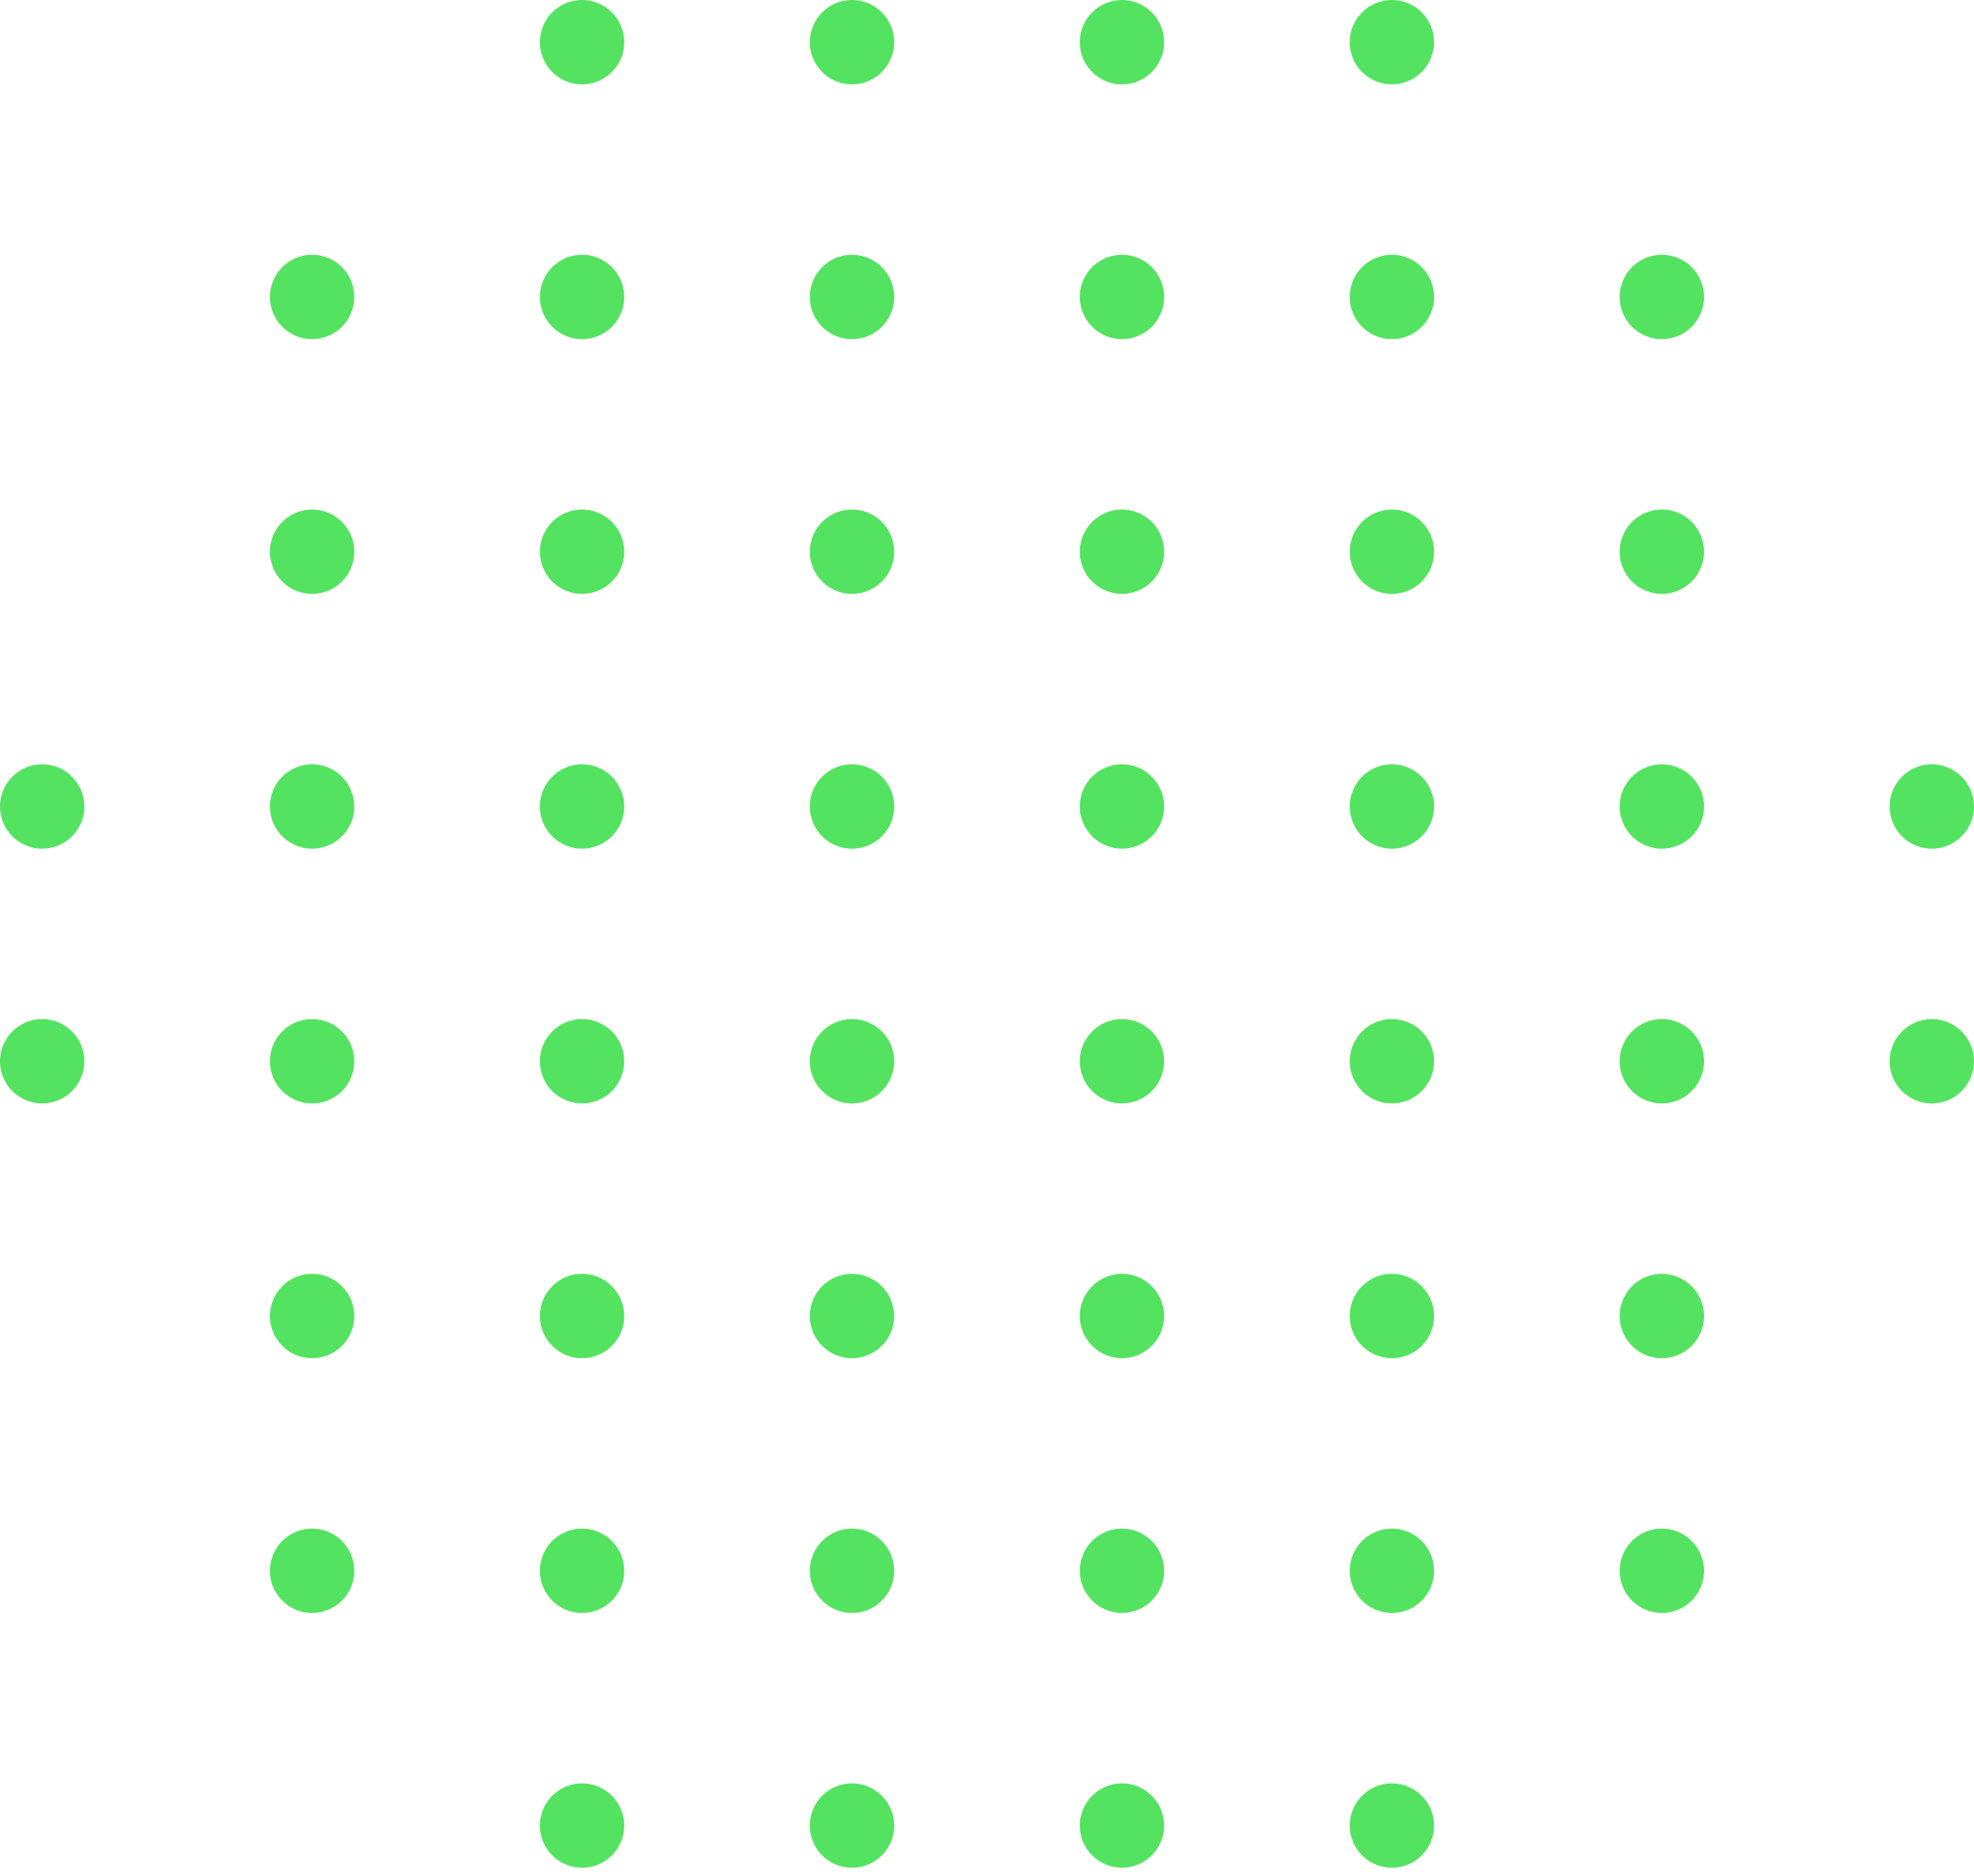 <svg width="181" height="172" viewBox="0 0 181 172" fill="none" xmlns="http://www.w3.org/2000/svg">
<path d="M57.239 167.397C57.239 168.162 57.012 168.91 56.587 169.546C56.162 170.182 55.558 170.678 54.851 170.971C54.145 171.263 53.367 171.34 52.616 171.191C51.866 171.041 51.177 170.673 50.636 170.132C50.095 169.591 49.727 168.902 49.577 168.152C49.428 167.401 49.505 166.624 49.797 165.917C50.09 165.21 50.586 164.606 51.222 164.181C51.858 163.756 52.606 163.529 53.371 163.529C54.397 163.529 55.38 163.937 56.106 164.662C56.831 165.388 57.239 166.371 57.239 167.397V167.397Z" fill="#54E360"/>
<path d="M81.99 167.397C81.99 168.162 81.763 168.91 81.338 169.546C80.913 170.182 80.309 170.678 79.602 170.971C78.895 171.263 78.118 171.34 77.367 171.191C76.617 171.041 75.928 170.673 75.387 170.132C74.846 169.591 74.478 168.902 74.328 168.152C74.179 167.401 74.256 166.624 74.549 165.917C74.841 165.21 75.337 164.606 75.973 164.181C76.609 163.756 77.357 163.529 78.122 163.529C79.148 163.529 80.132 163.937 80.857 164.662C81.582 165.387 81.99 166.371 81.99 167.397Z" fill="#54E360"/>
<path d="M106.742 167.397C106.742 168.162 106.515 168.909 106.09 169.545C105.665 170.181 105.061 170.676 104.354 170.969C103.648 171.261 102.87 171.338 102.12 171.189C101.37 171.039 100.681 170.671 100.141 170.13C99.6 169.59 99.232 168.901 99.082 168.151C98.933 167.401 99.01 166.623 99.302 165.917C99.595 165.21 100.09 164.606 100.726 164.181C101.362 163.756 102.109 163.529 102.874 163.529C103.9 163.529 104.884 163.937 105.609 164.662C106.335 165.387 106.742 166.371 106.742 167.397Z" fill="#54E360"/>
<path d="M131.495 167.397C131.495 168.162 131.268 168.91 130.843 169.546C130.418 170.182 129.814 170.678 129.107 170.971C128.4 171.263 127.623 171.34 126.872 171.191C126.122 171.041 125.433 170.673 124.892 170.132C124.351 169.591 123.983 168.902 123.833 168.152C123.684 167.401 123.761 166.624 124.053 165.917C124.346 165.21 124.842 164.606 125.478 164.181C126.114 163.756 126.862 163.529 127.627 163.529C128.653 163.529 129.636 163.937 130.362 164.662C131.087 165.388 131.495 166.371 131.495 167.397V167.397Z" fill="#54E360"/>
<path d="M32.486 144.035C32.486 144.8 32.259 145.548 31.834 146.184C31.409 146.82 30.805 147.316 30.098 147.609C29.392 147.901 28.614 147.978 27.863 147.829C27.113 147.679 26.424 147.311 25.883 146.77C25.342 146.229 24.974 145.54 24.824 144.79C24.675 144.039 24.752 143.262 25.044 142.555C25.337 141.848 25.833 141.244 26.469 140.819C27.105 140.394 27.853 140.167 28.618 140.167C29.644 140.167 30.628 140.575 31.353 141.3C32.078 142.025 32.486 143.009 32.486 144.035Z" fill="#54E360"/>
<path d="M57.239 144.035C57.239 144.8 57.012 145.548 56.587 146.184C56.162 146.82 55.558 147.316 54.851 147.609C54.145 147.901 53.367 147.978 52.616 147.829C51.866 147.679 51.177 147.311 50.636 146.77C50.095 146.229 49.727 145.54 49.577 144.79C49.428 144.039 49.505 143.262 49.797 142.555C50.09 141.848 50.586 141.244 51.222 140.819C51.858 140.394 52.606 140.167 53.371 140.167C54.397 140.167 55.38 140.575 56.106 141.3C56.831 142.026 57.239 143.009 57.239 144.035V144.035Z" fill="#54E360"/>
<path d="M81.99 144.035C81.99 144.8 81.763 145.548 81.338 146.184C80.913 146.82 80.309 147.316 79.602 147.609C78.895 147.901 78.118 147.978 77.367 147.829C76.617 147.679 75.928 147.311 75.387 146.77C74.846 146.229 74.478 145.54 74.328 144.79C74.179 144.039 74.256 143.262 74.549 142.555C74.841 141.848 75.337 141.244 75.973 140.819C76.609 140.394 77.357 140.167 78.122 140.167C79.148 140.167 80.132 140.575 80.857 141.3C81.582 142.025 81.99 143.009 81.99 144.035Z" fill="#54E360"/>
<path d="M106.743 144.035C106.743 144.8 106.516 145.547 106.091 146.183C105.666 146.819 105.062 147.314 104.355 147.607C103.649 147.899 102.871 147.976 102.121 147.827C101.371 147.677 100.682 147.309 100.142 146.768C99.601 146.228 99.233 145.539 99.083 144.789C98.934 144.039 99.011 143.261 99.303 142.555C99.596 141.848 100.091 141.244 100.727 140.819C101.363 140.394 102.11 140.167 102.875 140.167C103.901 140.167 104.885 140.575 105.61 141.3C106.336 142.025 106.743 143.009 106.743 144.035Z" fill="#54E360"/>
<path d="M131.495 144.035C131.495 144.8 131.268 145.548 130.843 146.184C130.418 146.82 129.814 147.316 129.107 147.609C128.4 147.901 127.623 147.978 126.872 147.829C126.122 147.679 125.433 147.311 124.892 146.77C124.351 146.229 123.983 145.54 123.833 144.79C123.684 144.039 123.761 143.262 124.053 142.555C124.346 141.848 124.842 141.244 125.478 140.819C126.114 140.394 126.862 140.167 127.627 140.167C128.653 140.167 129.636 140.575 130.362 141.3C131.087 142.026 131.495 143.009 131.495 144.035V144.035Z" fill="#54E360"/>
<path d="M156.246 144.035C156.246 144.8 156.019 145.548 155.594 146.184C155.169 146.82 154.565 147.316 153.858 147.609C153.151 147.901 152.374 147.978 151.623 147.829C150.873 147.679 150.184 147.311 149.643 146.77C149.102 146.229 148.734 145.54 148.584 144.79C148.435 144.039 148.512 143.262 148.804 142.555C149.097 141.848 149.593 141.244 150.229 140.819C150.865 140.394 151.613 140.167 152.378 140.167C153.404 140.167 154.388 140.575 155.113 141.3C155.839 142.025 156.246 143.009 156.246 144.035Z" fill="#54E360"/>
<path d="M32.486 120.674C32.486 121.439 32.259 122.187 31.834 122.823C31.409 123.459 30.805 123.955 30.098 124.248C29.392 124.54 28.614 124.617 27.863 124.468C27.113 124.318 26.424 123.95 25.883 123.409C25.342 122.868 24.974 122.179 24.824 121.429C24.675 120.678 24.752 119.901 25.044 119.194C25.337 118.487 25.833 117.883 26.469 117.458C27.105 117.033 27.853 116.806 28.618 116.806C29.644 116.806 30.628 117.213 31.353 117.939C32.078 118.664 32.486 119.648 32.486 120.674Z" fill="#54E360"/>
<path d="M57.239 120.674C57.239 121.439 57.012 122.187 56.587 122.823C56.162 123.459 55.558 123.955 54.851 124.248C54.145 124.54 53.367 124.617 52.616 124.468C51.866 124.318 51.177 123.95 50.636 123.409C50.095 122.868 49.727 122.179 49.577 121.429C49.428 120.678 49.505 119.901 49.797 119.194C50.09 118.487 50.586 117.883 51.222 117.458C51.858 117.033 52.606 116.806 53.371 116.806C54.397 116.806 55.38 117.214 56.106 117.939C56.831 118.665 57.239 119.648 57.239 120.674V120.674Z" fill="#54E360"/>
<path d="M81.99 120.674C81.99 121.439 81.763 122.187 81.338 122.823C80.913 123.459 80.309 123.955 79.602 124.248C78.895 124.54 78.118 124.617 77.367 124.468C76.617 124.318 75.928 123.95 75.387 123.409C74.846 122.868 74.478 122.179 74.328 121.429C74.179 120.678 74.256 119.901 74.549 119.194C74.841 118.487 75.337 117.883 75.973 117.458C76.609 117.033 77.357 116.806 78.122 116.806C79.148 116.806 80.132 117.213 80.857 117.939C81.582 118.664 81.99 119.648 81.99 120.674Z" fill="#54E360"/>
<path d="M106.743 120.674C106.743 121.439 106.516 122.186 106.091 122.822C105.666 123.458 105.062 123.953 104.355 124.246C103.649 124.538 102.871 124.615 102.121 124.466C101.371 124.316 100.682 123.948 100.142 123.407C99.601 122.867 99.233 122.178 99.083 121.428C98.934 120.678 99.011 119.9 99.303 119.194C99.596 118.487 100.091 117.883 100.727 117.458C101.363 117.033 102.11 116.806 102.875 116.806C103.901 116.806 104.885 117.213 105.61 117.939C106.336 118.664 106.743 119.648 106.743 120.674Z" fill="#54E360"/>
<path d="M131.495 120.674C131.495 121.439 131.268 122.187 130.843 122.823C130.418 123.459 129.814 123.955 129.107 124.248C128.4 124.54 127.623 124.617 126.872 124.468C126.122 124.318 125.433 123.95 124.892 123.409C124.351 122.868 123.983 122.179 123.833 121.429C123.684 120.678 123.761 119.901 124.053 119.194C124.346 118.487 124.842 117.883 125.478 117.458C126.114 117.033 126.862 116.806 127.627 116.806C128.653 116.806 129.636 117.214 130.362 117.939C131.087 118.665 131.495 119.648 131.495 120.674V120.674Z" fill="#54E360"/>
<path d="M156.246 120.674C156.246 121.439 156.019 122.187 155.594 122.823C155.169 123.459 154.565 123.955 153.858 124.248C153.151 124.54 152.374 124.617 151.623 124.468C150.873 124.318 150.184 123.95 149.643 123.409C149.102 122.868 148.734 122.179 148.584 121.429C148.435 120.678 148.512 119.901 148.804 119.194C149.097 118.487 149.593 117.883 150.229 117.458C150.865 117.033 151.613 116.806 152.378 116.806C153.404 116.806 154.388 117.213 155.113 117.939C155.839 118.664 156.246 119.648 156.246 120.674Z" fill="#54E360"/>
<path d="M7.735 97.313C7.735 98.078 7.508 98.826 7.083 99.462C6.658 100.098 6.054 100.594 5.347 100.887C4.64 101.179 3.863 101.256 3.112 101.107C2.362 100.957 1.673 100.589 1.132 100.048C0.591 99.507 0.223 98.818 0.073 98.068C-0.076 97.317 0.001 96.54 0.293 95.833C0.586 95.126 1.082 94.522 1.718 94.097C2.354 93.672 3.102 93.445 3.867 93.445C4.893 93.445 5.876 93.853 6.602 94.578C7.327 95.303 7.735 96.287 7.735 97.313V97.313Z" fill="#54E360"/>
<path d="M32.486 97.313C32.486 98.078 32.259 98.826 31.834 99.462C31.409 100.098 30.805 100.594 30.098 100.887C29.392 101.179 28.614 101.256 27.863 101.107C27.113 100.957 26.424 100.589 25.883 100.048C25.342 99.507 24.974 98.818 24.824 98.068C24.675 97.317 24.752 96.54 25.044 95.833C25.337 95.126 25.833 94.522 26.469 94.097C27.105 93.672 27.853 93.445 28.618 93.445C29.644 93.445 30.628 93.853 31.353 94.578C32.078 95.303 32.486 96.287 32.486 97.313Z" fill="#54E360"/>
<path d="M57.239 97.313C57.239 98.078 57.012 98.826 56.587 99.462C56.162 100.098 55.558 100.594 54.851 100.887C54.145 101.179 53.367 101.256 52.616 101.107C51.866 100.957 51.177 100.589 50.636 100.048C50.095 99.507 49.727 98.818 49.577 98.068C49.428 97.317 49.505 96.54 49.797 95.833C50.09 95.126 50.586 94.522 51.222 94.097C51.858 93.672 52.606 93.445 53.371 93.445C54.397 93.445 55.38 93.853 56.106 94.578C56.831 95.303 57.239 96.287 57.239 97.313V97.313Z" fill="#54E360"/>
<path d="M81.991 97.313C81.991 98.078 81.764 98.826 81.339 99.462C80.914 100.098 80.31 100.594 79.603 100.887C78.897 101.179 78.119 101.256 77.368 101.107C76.618 100.957 75.929 100.589 75.388 100.048C74.847 99.507 74.479 98.818 74.329 98.068C74.18 97.317 74.257 96.54 74.549 95.833C74.842 95.126 75.338 94.522 75.974 94.097C76.61 93.672 77.358 93.445 78.123 93.445C79.149 93.445 80.133 93.853 80.858 94.578C81.584 95.303 81.991 96.287 81.991 97.313Z" fill="#54E360"/>
<path d="M106.743 97.313C106.743 98.078 106.516 98.825 106.091 99.461C105.666 100.097 105.062 100.592 104.355 100.885C103.649 101.177 102.871 101.254 102.121 101.105C101.371 100.955 100.682 100.587 100.142 100.046C99.601 99.506 99.233 98.817 99.083 98.067C98.934 97.317 99.011 96.539 99.303 95.833C99.596 95.126 100.091 94.522 100.727 94.097C101.363 93.672 102.11 93.445 102.875 93.445C103.901 93.445 104.885 93.853 105.61 94.578C106.336 95.303 106.743 96.287 106.743 97.313Z" fill="#54E360"/>
<path d="M131.495 97.313C131.495 98.078 131.268 98.826 130.843 99.462C130.418 100.098 129.814 100.594 129.107 100.887C128.4 101.179 127.623 101.256 126.872 101.107C126.122 100.957 125.433 100.589 124.892 100.048C124.351 99.507 123.983 98.818 123.833 98.068C123.684 97.317 123.761 96.54 124.053 95.833C124.346 95.126 124.842 94.522 125.478 94.097C126.114 93.672 126.862 93.445 127.627 93.445C128.653 93.445 129.636 93.853 130.362 94.578C131.087 95.303 131.495 96.287 131.495 97.313V97.313Z" fill="#54E360"/>
<path d="M156.247 97.313C156.247 98.078 156.02 98.826 155.595 99.462C155.17 100.098 154.566 100.594 153.859 100.887C153.152 101.179 152.375 101.256 151.624 101.107C150.874 100.957 150.185 100.589 149.644 100.048C149.103 99.507 148.735 98.818 148.585 98.068C148.436 97.317 148.513 96.54 148.805 95.833C149.098 95.126 149.594 94.522 150.23 94.097C150.866 93.672 151.614 93.445 152.379 93.445C153.405 93.445 154.389 93.853 155.114 94.578C155.84 95.303 156.247 96.287 156.247 97.313Z" fill="#54E360"/>
<path d="M181 97.313C181 98.078 180.773 98.826 180.348 99.462C179.923 100.098 179.319 100.594 178.612 100.887C177.905 101.179 177.128 101.256 176.377 101.107C175.627 100.957 174.938 100.589 174.397 100.048C173.856 99.507 173.488 98.818 173.338 98.068C173.189 97.317 173.266 96.54 173.558 95.833C173.851 95.126 174.347 94.522 174.983 94.097C175.619 93.672 176.367 93.445 177.132 93.445C178.158 93.445 179.141 93.853 179.867 94.578C180.592 95.303 181 96.287 181 97.313V97.313Z" fill="#54E360"/>
<path d="M7.735 73.952C7.735 74.717 7.508 75.465 7.083 76.101C6.658 76.737 6.054 77.233 5.347 77.525C4.64 77.818 3.863 77.895 3.112 77.746C2.362 77.596 1.673 77.228 1.132 76.687C0.591 76.146 0.223 75.457 0.073 74.707C-0.076 73.956 0.001 73.178 0.293 72.472C0.586 71.765 1.082 71.161 1.718 70.736C2.354 70.311 3.102 70.084 3.867 70.084C4.893 70.084 5.876 70.492 6.602 71.217C7.327 71.942 7.735 72.926 7.735 73.952V73.952Z" fill="#54E360"/>
<path d="M32.486 73.952C32.486 74.717 32.259 75.465 31.834 76.101C31.409 76.737 30.805 77.233 30.098 77.525C29.392 77.818 28.614 77.895 27.863 77.746C27.113 77.596 26.424 77.228 25.883 76.687C25.342 76.146 24.974 75.457 24.824 74.707C24.675 73.956 24.752 73.178 25.044 72.472C25.337 71.765 25.833 71.161 26.469 70.736C27.105 70.311 27.853 70.084 28.618 70.084C29.644 70.084 30.628 70.492 31.353 71.217C32.078 71.942 32.486 72.926 32.486 73.952V73.952Z" fill="#54E360"/>
<path d="M57.239 73.952C57.239 74.717 57.012 75.465 56.587 76.101C56.162 76.737 55.558 77.233 54.851 77.525C54.145 77.818 53.367 77.895 52.616 77.746C51.866 77.596 51.177 77.228 50.636 76.687C50.095 76.146 49.727 75.457 49.577 74.707C49.428 73.956 49.505 73.178 49.797 72.472C50.09 71.765 50.586 71.161 51.222 70.736C51.858 70.311 52.606 70.084 53.371 70.084C54.397 70.084 55.38 70.492 56.106 71.217C56.831 71.942 57.239 72.926 57.239 73.952V73.952Z" fill="#54E360"/>
<path d="M81.991 73.952C81.991 74.717 81.764 75.465 81.339 76.101C80.914 76.737 80.31 77.233 79.603 77.525C78.897 77.818 78.119 77.895 77.368 77.746C76.618 77.596 75.929 77.228 75.388 76.687C74.847 76.146 74.479 75.457 74.329 74.707C74.18 73.956 74.257 73.178 74.549 72.472C74.842 71.765 75.338 71.161 75.974 70.736C76.61 70.311 77.358 70.084 78.123 70.084C79.149 70.084 80.133 70.492 80.858 71.217C81.584 71.942 81.991 72.926 81.991 73.952V73.952Z" fill="#54E360"/>
<path d="M106.743 73.952C106.743 74.717 106.516 75.464 106.091 76.1C105.666 76.736 105.062 77.231 104.355 77.524C103.649 77.816 102.871 77.893 102.121 77.744C101.371 77.594 100.682 77.226 100.142 76.685C99.601 76.145 99.233 75.456 99.083 74.706C98.934 73.956 99.011 73.178 99.303 72.472C99.596 71.765 100.091 71.161 100.727 70.736C101.363 70.311 102.11 70.084 102.875 70.084C103.901 70.084 104.885 70.492 105.61 71.217C106.336 71.942 106.743 72.926 106.743 73.952V73.952Z" fill="#54E360"/>
<path d="M131.495 73.952C131.495 74.717 131.268 75.465 130.843 76.101C130.418 76.737 129.814 77.233 129.107 77.525C128.4 77.818 127.623 77.895 126.872 77.746C126.122 77.596 125.433 77.228 124.892 76.687C124.351 76.146 123.983 75.457 123.833 74.707C123.684 73.956 123.761 73.178 124.053 72.472C124.346 71.765 124.842 71.161 125.478 70.736C126.114 70.311 126.862 70.084 127.627 70.084C128.653 70.084 129.636 70.492 130.362 71.217C131.087 71.942 131.495 72.926 131.495 73.952V73.952Z" fill="#54E360"/>
<path d="M156.247 73.952C156.247 74.717 156.02 75.465 155.595 76.101C155.17 76.737 154.566 77.233 153.859 77.525C153.152 77.818 152.375 77.895 151.624 77.746C150.874 77.596 150.185 77.228 149.644 76.687C149.103 76.146 148.735 75.457 148.585 74.707C148.436 73.956 148.513 73.178 148.805 72.472C149.098 71.765 149.594 71.161 150.23 70.736C150.866 70.311 151.614 70.084 152.379 70.084C153.405 70.084 154.389 70.492 155.114 71.217C155.84 71.942 156.247 72.926 156.247 73.952V73.952Z" fill="#54E360"/>
<path d="M181 73.952C181 74.717 180.773 75.465 180.348 76.101C179.923 76.737 179.319 77.233 178.612 77.525C177.905 77.818 177.128 77.895 176.377 77.746C175.627 77.596 174.938 77.228 174.397 76.687C173.856 76.146 173.488 75.457 173.338 74.707C173.189 73.956 173.266 73.178 173.558 72.472C173.851 71.765 174.347 71.161 174.983 70.736C175.619 70.311 176.367 70.084 177.132 70.084C178.158 70.084 179.141 70.492 179.867 71.217C180.592 71.942 181 72.926 181 73.952V73.952Z" fill="#54E360"/>
<path d="M32.486 50.59C32.486 51.355 32.259 52.103 31.834 52.739C31.409 53.375 30.805 53.871 30.098 54.164C29.392 54.456 28.614 54.533 27.863 54.384C27.113 54.234 26.424 53.866 25.883 53.325C25.342 52.784 24.974 52.095 24.824 51.345C24.675 50.594 24.752 49.816 25.044 49.11C25.337 48.403 25.833 47.799 26.469 47.374C27.105 46.949 27.853 46.722 28.618 46.722C29.126 46.722 29.629 46.822 30.099 47.016C30.568 47.21 30.994 47.495 31.354 47.854C31.713 48.214 31.998 48.64 32.192 49.109C32.386 49.579 32.486 50.082 32.486 50.59V50.59Z" fill="#54E360"/>
<path d="M57.239 50.59C57.239 51.355 57.012 52.103 56.587 52.739C56.162 53.375 55.558 53.871 54.851 54.164C54.145 54.456 53.367 54.533 52.616 54.384C51.866 54.234 51.177 53.866 50.636 53.325C50.095 52.784 49.727 52.095 49.577 51.345C49.428 50.594 49.505 49.816 49.797 49.11C50.09 48.403 50.586 47.799 51.222 47.374C51.858 46.949 52.606 46.722 53.371 46.722C53.879 46.722 54.382 46.822 54.851 47.016C55.321 47.211 55.747 47.495 56.106 47.855C56.466 48.214 56.751 48.64 56.945 49.11C57.139 49.579 57.239 50.082 57.239 50.59V50.59Z" fill="#54E360"/>
<path d="M81.99 50.59C81.99 51.355 81.763 52.103 81.338 52.739C80.913 53.375 80.309 53.871 79.602 54.164C78.895 54.456 78.118 54.533 77.367 54.384C76.617 54.234 75.928 53.866 75.387 53.325C74.846 52.784 74.478 52.095 74.328 51.345C74.179 50.594 74.256 49.816 74.549 49.11C74.841 48.403 75.337 47.799 75.973 47.374C76.609 46.949 77.357 46.722 78.122 46.722C78.63 46.722 79.133 46.822 79.603 47.016C80.072 47.21 80.499 47.495 80.858 47.854C81.217 48.214 81.502 48.64 81.696 49.109C81.89 49.579 81.99 50.082 81.99 50.59V50.59Z" fill="#54E360"/>
<path d="M106.743 50.59C106.743 51.355 106.516 52.102 106.091 52.738C105.666 53.374 105.062 53.869 104.355 54.162C103.649 54.454 102.871 54.531 102.121 54.382C101.371 54.232 100.682 53.864 100.142 53.323C99.601 52.783 99.233 52.094 99.083 51.344C98.934 50.594 99.011 49.816 99.303 49.11C99.596 48.403 100.091 47.799 100.727 47.374C101.363 46.949 102.11 46.722 102.875 46.722C103.383 46.722 103.886 46.822 104.356 47.016C104.825 47.21 105.251 47.495 105.611 47.854C105.97 48.214 106.255 48.64 106.449 49.109C106.643 49.579 106.743 50.082 106.743 50.59V50.59Z" fill="#54E360"/>
<path d="M131.495 50.59C131.495 51.355 131.268 52.103 130.843 52.739C130.418 53.375 129.814 53.871 129.107 54.164C128.4 54.456 127.623 54.533 126.872 54.384C126.122 54.234 125.433 53.866 124.892 53.325C124.351 52.784 123.983 52.095 123.833 51.345C123.684 50.594 123.761 49.816 124.053 49.11C124.346 48.403 124.842 47.799 125.478 47.374C126.114 46.949 126.862 46.722 127.627 46.722C128.135 46.722 128.638 46.822 129.107 47.016C129.577 47.211 130.003 47.495 130.362 47.855C130.722 48.214 131.007 48.64 131.201 49.11C131.395 49.579 131.495 50.082 131.495 50.59V50.59Z" fill="#54E360"/>
<path d="M156.246 50.59C156.246 51.355 156.019 52.103 155.594 52.739C155.169 53.375 154.565 53.871 153.858 54.164C153.151 54.456 152.374 54.533 151.623 54.384C150.873 54.234 150.184 53.866 149.643 53.325C149.102 52.784 148.734 52.095 148.584 51.345C148.435 50.594 148.512 49.816 148.804 49.11C149.097 48.403 149.593 47.799 150.229 47.374C150.865 46.949 151.613 46.722 152.378 46.722C152.886 46.722 153.389 46.822 153.859 47.016C154.328 47.21 154.754 47.495 155.114 47.854C155.473 48.214 155.758 48.64 155.952 49.109C156.146 49.579 156.246 50.082 156.246 50.59V50.59Z" fill="#54E360"/>
<path d="M32.486 27.229C32.486 27.994 32.259 28.742 31.834 29.378C31.409 30.014 30.805 30.51 30.098 30.803C29.392 31.095 28.614 31.172 27.863 31.023C27.113 30.873 26.424 30.505 25.883 29.964C25.342 29.423 24.974 28.734 24.824 27.984C24.675 27.233 24.752 26.456 25.044 25.749C25.337 25.042 25.833 24.438 26.469 24.013C27.105 23.588 27.853 23.361 28.618 23.361C29.126 23.361 29.629 23.461 30.099 23.655C30.568 23.849 30.994 24.134 31.354 24.493C31.713 24.852 31.998 25.279 32.192 25.748C32.386 26.218 32.486 26.721 32.486 27.229V27.229Z" fill="#54E360"/>
<path d="M57.239 27.229C57.239 27.994 57.012 28.742 56.587 29.378C56.162 30.014 55.558 30.51 54.851 30.803C54.145 31.095 53.367 31.172 52.616 31.023C51.866 30.873 51.177 30.505 50.636 29.964C50.095 29.423 49.727 28.734 49.577 27.984C49.428 27.233 49.505 26.456 49.797 25.749C50.09 25.042 50.586 24.438 51.222 24.013C51.858 23.588 52.606 23.361 53.371 23.361C53.879 23.361 54.382 23.461 54.851 23.655C55.321 23.849 55.747 24.134 56.106 24.494C56.466 24.853 56.751 25.279 56.945 25.749C57.139 26.218 57.239 26.721 57.239 27.229V27.229Z" fill="#54E360"/>
<path d="M81.99 27.229C81.99 27.994 81.763 28.742 81.338 29.378C80.913 30.014 80.309 30.51 79.602 30.803C78.895 31.095 78.118 31.172 77.367 31.023C76.617 30.873 75.928 30.505 75.387 29.964C74.846 29.423 74.478 28.734 74.328 27.984C74.179 27.233 74.256 26.456 74.549 25.749C74.841 25.042 75.337 24.438 75.973 24.013C76.609 23.588 77.357 23.361 78.122 23.361C78.63 23.361 79.133 23.461 79.603 23.655C80.072 23.849 80.499 24.134 80.858 24.493C81.217 24.852 81.502 25.279 81.696 25.748C81.89 26.218 81.99 26.721 81.99 27.229Z" fill="#54E360"/>
<path d="M106.743 27.229C106.743 27.994 106.516 28.741 106.091 29.377C105.666 30.013 105.062 30.508 104.355 30.801C103.649 31.093 102.871 31.17 102.121 31.021C101.371 30.871 100.682 30.503 100.142 29.962C99.601 29.422 99.233 28.733 99.083 27.983C98.934 27.233 99.011 26.455 99.303 25.749C99.596 25.042 100.091 24.438 100.727 24.013C101.363 23.588 102.11 23.361 102.875 23.361C103.383 23.361 103.886 23.461 104.356 23.655C104.825 23.849 105.251 24.134 105.611 24.493C105.97 24.852 106.255 25.279 106.449 25.748C106.643 26.218 106.743 26.721 106.743 27.229Z" fill="#54E360"/>
<path d="M131.495 27.229C131.495 27.994 131.268 28.742 130.843 29.378C130.418 30.014 129.814 30.51 129.107 30.803C128.4 31.095 127.623 31.172 126.872 31.023C126.122 30.873 125.433 30.505 124.892 29.964C124.351 29.423 123.983 28.734 123.833 27.984C123.684 27.233 123.761 26.456 124.053 25.749C124.346 25.042 124.842 24.438 125.478 24.013C126.114 23.588 126.862 23.361 127.627 23.361C128.135 23.361 128.638 23.461 129.107 23.655C129.577 23.849 130.003 24.134 130.362 24.494C130.722 24.853 131.007 25.279 131.201 25.749C131.395 26.218 131.495 26.721 131.495 27.229V27.229Z" fill="#54E360"/>
<path d="M156.246 27.229C156.246 27.994 156.019 28.742 155.594 29.378C155.169 30.014 154.565 30.51 153.858 30.803C153.151 31.095 152.374 31.172 151.623 31.023C150.873 30.873 150.184 30.505 149.643 29.964C149.102 29.423 148.734 28.734 148.584 27.984C148.435 27.233 148.512 26.456 148.804 25.749C149.097 25.042 149.593 24.438 150.229 24.013C150.865 23.588 151.613 23.361 152.378 23.361C152.886 23.361 153.389 23.461 153.859 23.655C154.328 23.849 154.754 24.134 155.114 24.493C155.473 24.852 155.758 25.279 155.952 25.748C156.146 26.218 156.246 26.721 156.246 27.229Z" fill="#54E360"/>
<path d="M57.239 3.866C57.239 4.631 57.013 5.379 56.588 6.015C56.163 6.652 55.559 7.148 54.853 7.441C54.146 7.734 53.368 7.811 52.618 7.662C51.867 7.513 51.178 7.145 50.637 6.604C50.096 6.063 49.727 5.374 49.578 4.623C49.428 3.873 49.505 3.095 49.797 2.388C50.09 1.681 50.586 1.077 51.222 0.652C51.858 0.227 52.606 1.02277e-07 53.371 0C54.396 0 55.38 0.408 56.105 1.132C56.83 1.857 57.238 2.841 57.239 3.866Z" fill="#54E360"/>
<path d="M81.99 3.866C81.99 4.631 81.764 5.379 81.339 6.015C80.914 6.652 80.31 7.148 79.604 7.441C78.897 7.734 78.119 7.811 77.369 7.662C76.618 7.513 75.929 7.145 75.388 6.604C74.847 6.063 74.478 5.374 74.329 4.623C74.179 3.873 74.256 3.095 74.548 2.388C74.841 1.681 75.337 1.077 75.973 0.652C76.609 0.227 77.357 1.02277e-07 78.122 0C79.147 -1.37087e-07 80.131 0.407 80.856 1.132C81.582 1.857 81.99 2.84 81.99 3.866V3.866Z" fill="#54E360"/>
<path d="M106.742 3.866C106.742 4.631 106.516 5.379 106.091 6.015C105.666 6.651 105.062 7.146 104.356 7.439C103.649 7.732 102.872 7.809 102.122 7.66C101.371 7.511 100.682 7.143 100.141 6.602C99.6 6.061 99.232 5.372 99.082 4.622C98.933 3.872 99.01 3.095 99.302 2.388C99.594 1.681 100.09 1.077 100.726 0.652C101.362 0.227 102.109 0 102.874 0C103.9 -1.37087e-07 104.883 0.407 105.608 1.132C106.334 1.857 106.741 2.84 106.742 3.866V3.866Z" fill="#54E360"/>
<path d="M131.495 3.866C131.495 4.631 131.269 5.379 130.844 6.015C130.419 6.652 129.815 7.148 129.109 7.441C128.402 7.734 127.624 7.811 126.874 7.662C126.123 7.513 125.434 7.145 124.893 6.604C124.351 6.063 123.983 5.374 123.833 4.623C123.684 3.873 123.761 3.095 124.053 2.388C124.346 1.681 124.842 1.077 125.478 0.652C126.114 0.227 126.862 1.02277e-07 127.627 0C128.652 0 129.636 0.408 130.361 1.132C131.086 1.857 131.494 2.841 131.495 3.866Z" fill="#54E360"/>
</svg>
